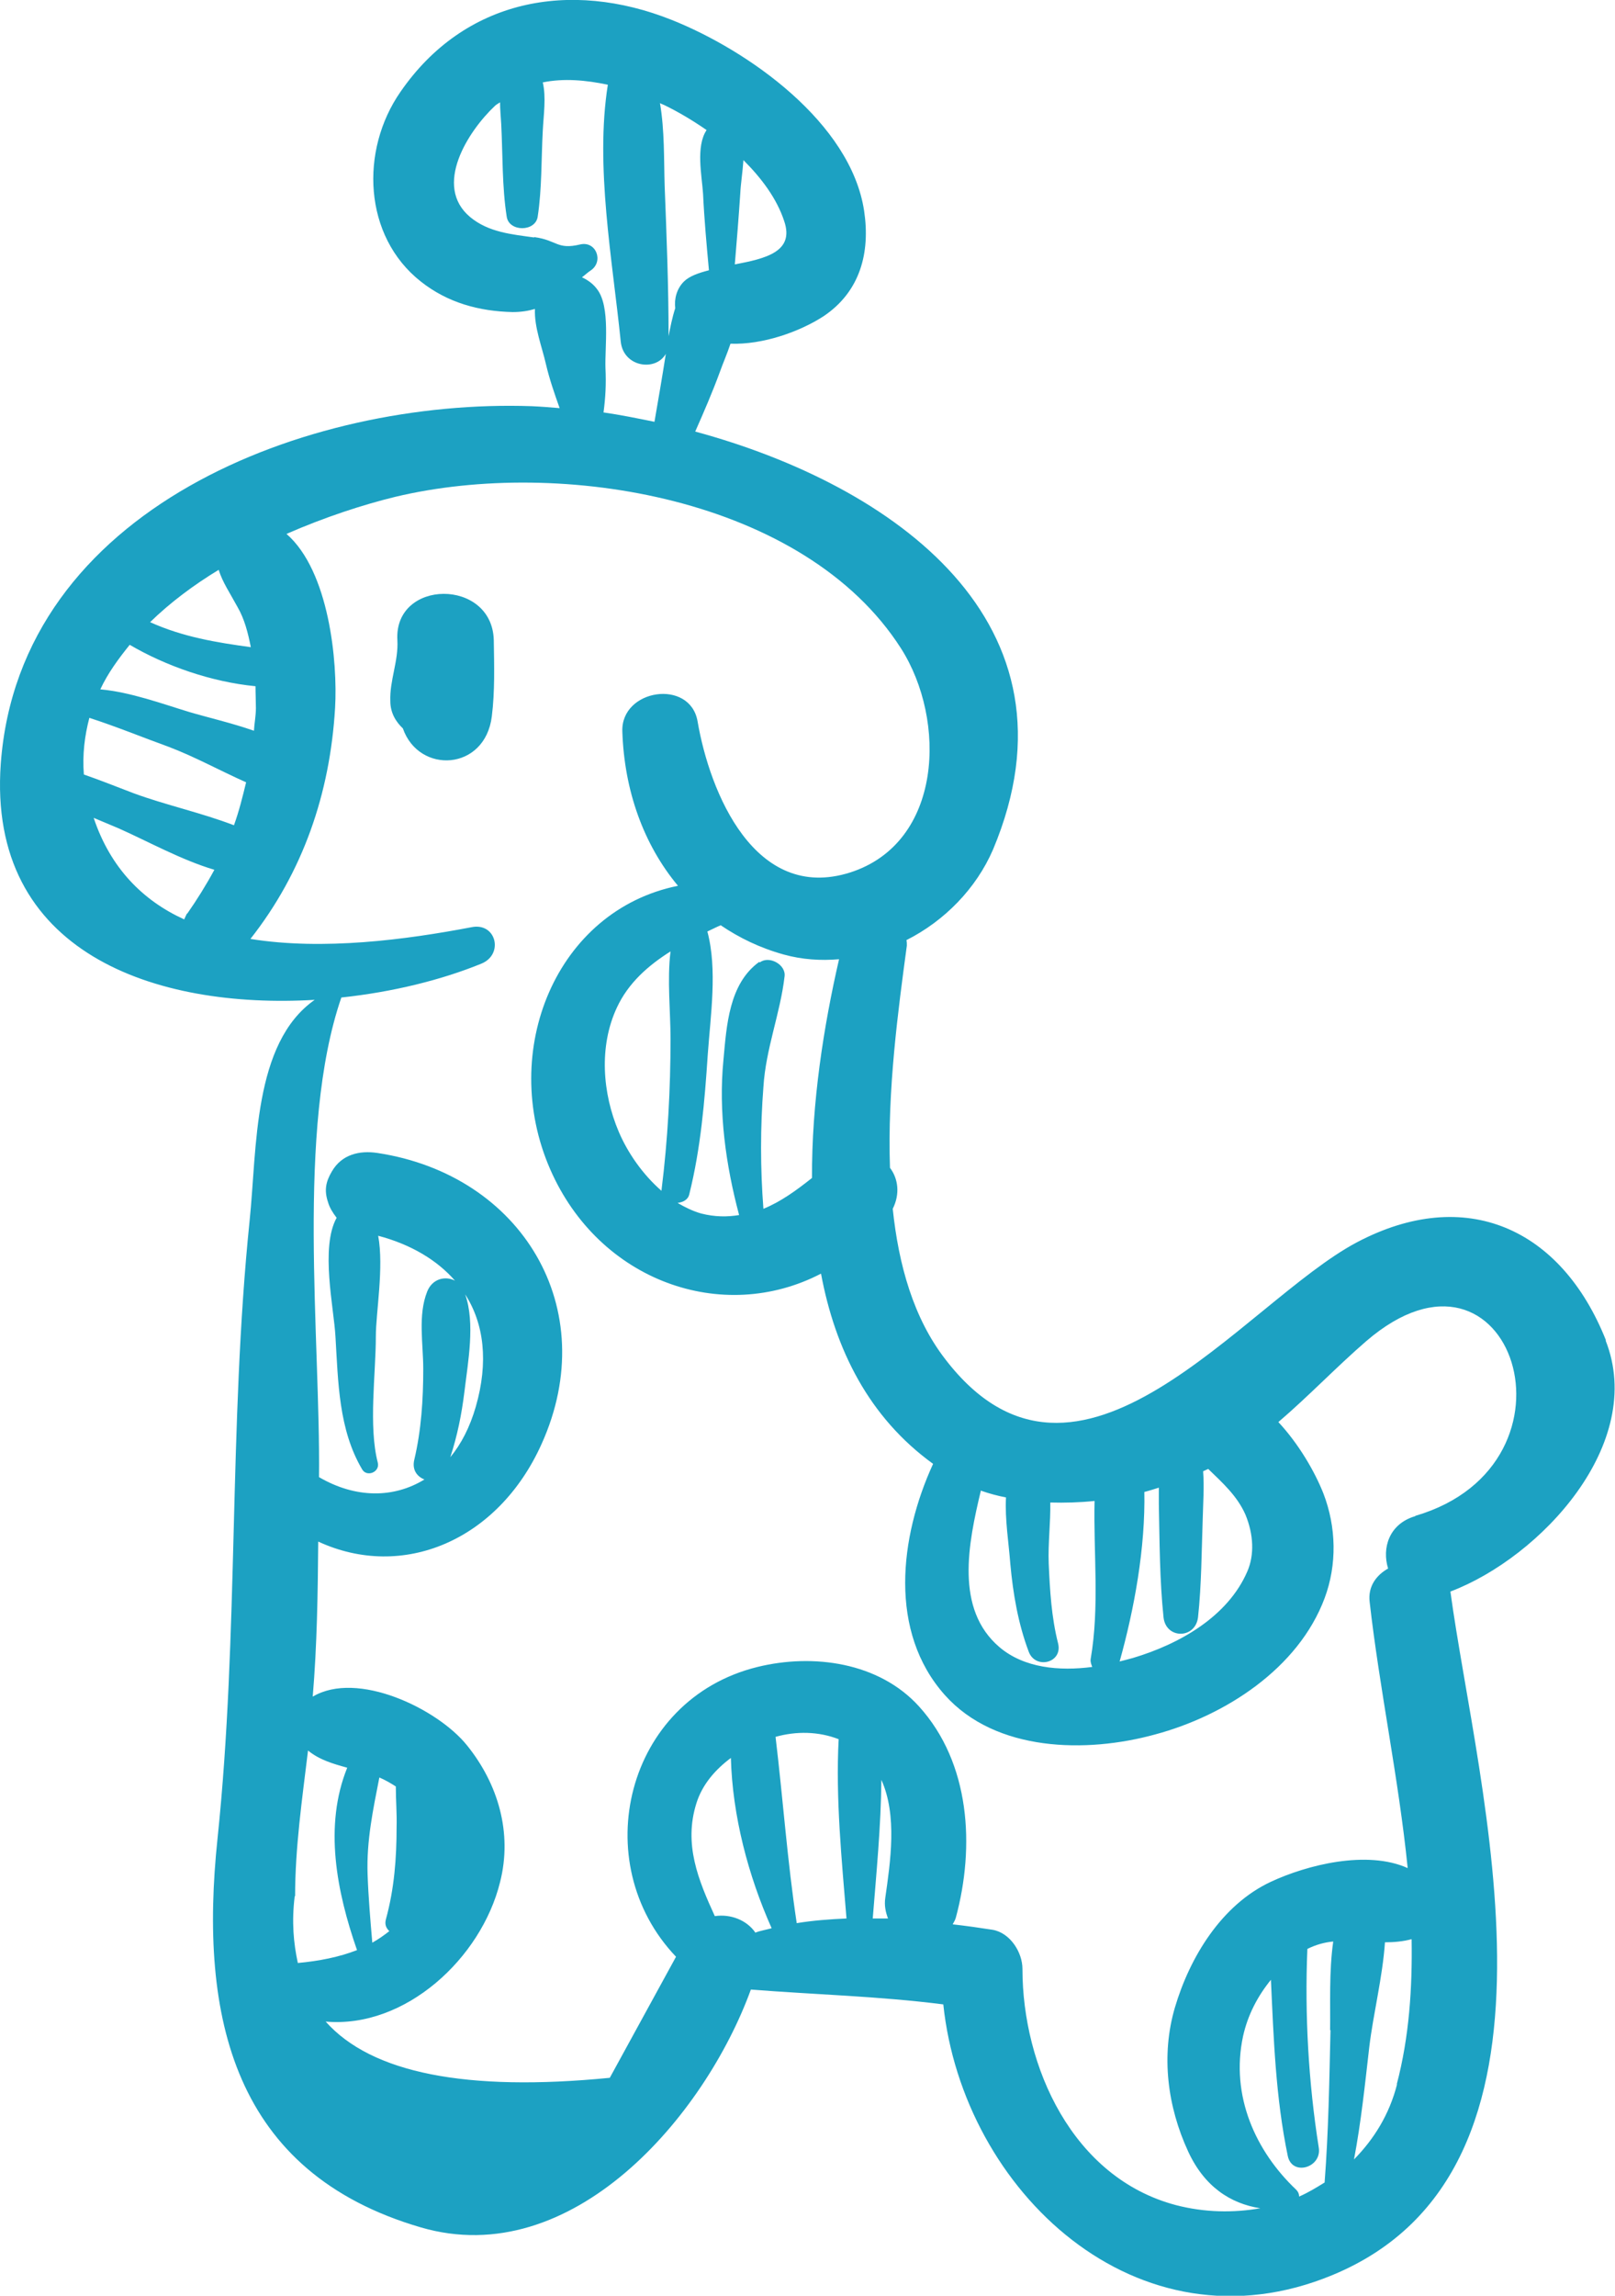 <svg width="95" height="135" viewBox="0 0 95 135" fill="none" xmlns="http://www.w3.org/2000/svg">
<g clip-path="url(#clip0_4013_389)">
<path d="M94.47 78.823C91.842 72.208 86.194 69.682 79.808 73.058C73.146 76.595 63.441 90.145 55.603 79.925C53.736 77.513 52.86 74.39 52.514 71.083C52.952 70.21 52.837 69.314 52.352 68.671C52.191 64.101 52.837 59.37 53.344 55.603C53.344 55.488 53.344 55.396 53.321 55.282C55.557 54.156 57.424 52.25 58.415 49.953C64.017 36.609 52.514 28.525 40.895 25.378C41.403 24.23 41.91 23.059 42.348 21.864C42.509 21.405 42.763 20.831 42.97 20.211C44.883 20.28 47.05 19.499 48.434 18.603C50.6 17.156 51.2 14.86 50.831 12.402C50.047 7.212 44.008 2.963 39.512 1.171C33.519 -1.217 27.317 -0.046 23.56 5.397C21.162 8.842 21.37 13.895 24.759 16.559C26.326 17.799 28.17 18.305 30.153 18.351C30.66 18.351 31.075 18.282 31.467 18.167C31.421 19.246 31.882 20.395 32.112 21.405C32.32 22.301 32.62 23.151 32.919 24C32.366 23.954 31.813 23.909 31.282 23.886C18.096 23.426 1.153 29.88 0.046 44.9C-0.761 56.062 9.175 59.347 18.511 58.795C14.869 61.345 15.123 67.546 14.684 71.772C13.44 83.875 14.062 96.002 12.794 108.129C11.688 118.647 13.739 127.765 24.759 130.981C33.657 133.576 41.449 124.458 44.169 116.994C47.95 117.292 51.707 117.384 55.488 117.867C56.64 128.822 66.899 138.537 78.379 133.783C93.363 127.582 86.909 105.304 85.318 93.59C90.643 91.569 96.844 84.886 94.447 78.823H94.47ZM67.314 87.734C67.59 87.665 67.867 87.573 68.167 87.481C68.167 87.803 68.167 88.147 68.167 88.469C68.213 90.674 68.213 92.901 68.443 95.106C68.582 96.392 70.311 96.392 70.472 95.106C70.679 93.177 70.679 91.248 70.749 89.296C70.772 88.377 70.841 87.435 70.772 86.517C70.864 86.471 70.979 86.425 71.071 86.379C71.901 87.183 72.777 87.963 73.261 89.066C73.745 90.237 73.791 91.431 73.377 92.396C72.224 95.083 69.342 96.691 66.645 97.495C66.392 97.564 66.138 97.633 65.861 97.701C66.714 94.647 67.383 91.041 67.314 87.688V87.734ZM57.724 87.665C58.185 87.826 58.692 87.963 59.176 88.055C59.107 89.342 59.337 90.72 59.43 91.96C59.591 93.728 59.891 95.474 60.513 97.127C60.905 98.184 62.519 97.793 62.242 96.645C61.85 95.106 61.758 93.522 61.689 91.937C61.643 90.766 61.804 89.525 61.781 88.354C62.634 88.377 63.51 88.354 64.386 88.262C64.317 91.34 64.686 94.486 64.156 97.564C64.132 97.748 64.202 97.885 64.248 98.023C62.311 98.276 60.237 98.092 58.784 96.852C56.179 94.624 56.94 90.811 57.701 87.642L57.724 87.665ZM46.128 12.999C46.751 14.814 45.022 15.204 43.224 15.549C43.339 14.171 43.454 12.77 43.546 11.369C43.569 10.84 43.685 10.105 43.731 9.416C44.791 10.473 45.69 11.667 46.128 12.999ZM39.074 6.178C39.881 6.568 40.734 7.074 41.564 7.648C40.918 8.613 41.287 10.335 41.356 11.392C41.426 12.884 41.564 14.4 41.702 15.893C41.08 16.054 40.55 16.238 40.227 16.559C39.812 16.973 39.651 17.57 39.72 18.121C39.535 18.695 39.42 19.292 39.328 19.774C39.328 16.812 39.212 13.872 39.097 10.909C39.051 9.416 39.097 7.648 38.821 6.063C38.89 6.109 38.982 6.132 39.074 6.178ZM31.421 13.964C30.107 13.78 28.747 13.665 27.663 12.77C25.45 10.932 27.548 7.694 29.116 6.224C29.208 6.132 29.323 6.086 29.415 6.017C29.415 6.454 29.461 6.867 29.484 7.303C29.576 9.118 29.53 10.978 29.807 12.747C29.945 13.642 31.49 13.642 31.628 12.747C31.882 11.093 31.836 9.37 31.928 7.694C31.974 6.752 32.135 5.719 31.928 4.846C33.15 4.593 34.464 4.708 35.755 4.984C34.994 9.784 36.031 15.296 36.515 20.096C36.677 21.589 38.567 21.864 39.166 20.808C38.959 22.14 38.728 23.472 38.498 24.804C37.484 24.598 36.469 24.391 35.501 24.253C35.616 23.403 35.662 22.576 35.616 21.658C35.57 20.418 35.916 18.052 35.132 17.018C34.902 16.697 34.579 16.467 34.233 16.306C34.418 16.169 34.556 16.031 34.763 15.893C35.524 15.365 35.063 14.148 34.118 14.377C32.758 14.699 32.781 14.125 31.421 13.941V13.964ZM12.863 33.509C13.094 34.244 13.509 34.841 13.97 35.691C14.385 36.403 14.592 37.229 14.754 38.056C12.725 37.781 10.766 37.459 8.829 36.586C10.005 35.438 11.388 34.404 12.863 33.509ZM7.63 37.918C9.751 39.159 12.425 40.1 15.03 40.353C15.03 40.789 15.053 41.226 15.053 41.639C15.053 42.098 14.961 42.535 14.938 42.971C13.624 42.512 12.218 42.19 11.134 41.869C9.544 41.386 7.676 40.697 5.901 40.537C6.339 39.595 6.962 38.745 7.63 37.918ZM10.996 53.72C10.996 53.72 10.881 53.949 10.835 54.064C8.414 52.962 6.501 51.056 5.51 48.093C5.994 48.3 6.501 48.506 6.985 48.713C8.691 49.471 10.673 50.573 12.61 51.147C12.126 52.043 11.595 52.893 11.019 53.72H10.996ZM13.762 48.529C11.849 47.794 9.728 47.335 7.861 46.646C6.893 46.278 5.925 45.888 4.933 45.544C4.841 44.372 4.979 43.27 5.256 42.213C6.824 42.718 8.391 43.362 9.913 43.913C11.434 44.487 12.932 45.314 14.477 46.003C14.27 46.853 14.062 47.702 13.762 48.529ZM17.359 111.505C17.359 108.657 17.774 105.786 18.119 102.938C18.788 103.489 19.595 103.719 20.425 103.949C19.041 107.371 19.802 111.229 21.001 114.674C19.941 115.088 18.765 115.317 17.52 115.432C17.266 114.261 17.151 112.998 17.336 111.505H17.359ZM44.446 113.664C43.938 112.906 42.97 112.538 42.048 112.676C41.08 110.563 40.204 108.45 40.965 106.039C41.31 104.936 42.071 104.063 42.993 103.374C43.085 106.773 44.008 110.287 45.391 113.388C45.068 113.48 44.745 113.526 44.446 113.641V113.664ZM46.866 113.089C46.313 109.438 46.059 105.786 45.621 102.134C46.843 101.79 48.157 101.813 49.333 102.272C49.148 105.74 49.517 109.415 49.794 112.814C48.802 112.86 47.834 112.929 46.866 113.089ZM52.237 112.814C51.938 112.814 51.638 112.814 51.338 112.814C51.546 110.196 51.822 107.394 51.845 104.661C52.791 106.751 52.376 109.484 52.076 111.597C52.007 112.056 52.099 112.446 52.237 112.814ZM78.264 119.382C78.195 122.368 78.148 125.354 77.918 128.34C77.434 128.638 76.95 128.937 76.419 129.166C76.419 129.029 76.373 128.891 76.235 128.753C73.884 126.525 72.362 123.264 73.123 119.727C73.4 118.487 73.976 117.384 74.76 116.42C74.921 119.888 75.036 123.333 75.751 126.778C76.005 127.995 77.78 127.467 77.572 126.272C76.973 122.483 76.742 118.487 76.904 114.605C77.411 114.353 77.918 114.215 78.425 114.169C78.171 115.937 78.264 117.912 78.241 119.382H78.264ZM82.183 122.552C81.722 124.366 80.799 125.813 79.647 126.984C80.062 124.803 80.292 122.575 80.546 120.37C80.776 118.441 81.33 116.259 81.468 114.215C81.998 114.215 82.528 114.169 83.036 114.031C83.082 116.902 82.897 119.773 82.16 122.575L82.183 122.552ZM83.243 89.158C81.699 89.617 81.284 91.041 81.653 92.235C80.961 92.626 80.454 93.292 80.569 94.211C81.145 99.309 82.275 104.592 82.805 109.851C80.408 108.772 76.881 109.667 74.76 110.655C71.855 112.01 69.988 115.088 69.112 118.05C68.282 120.875 68.674 123.884 69.896 126.525C70.841 128.569 72.362 129.58 74.137 129.855C72.547 130.131 70.864 130.108 69.181 129.672C63.072 128.064 60.144 121.495 60.144 115.777C60.144 114.812 59.43 113.664 58.392 113.48C57.655 113.365 56.848 113.25 56.041 113.158C56.11 113.021 56.179 112.929 56.225 112.768C57.355 108.588 57.078 103.673 54.058 100.343C51.707 97.748 47.834 97.219 44.561 98.023C36.792 99.929 34.487 109.53 39.766 115.065C38.475 117.43 37.161 119.819 35.87 122.184C27.433 123.011 21.854 121.909 19.157 118.877C23.836 119.291 28.309 115.156 29.415 110.678C30.153 107.784 29.3 104.89 27.456 102.616C25.727 100.481 21.024 98.207 18.396 99.769C18.65 96.737 18.696 93.682 18.719 90.651C23.675 92.947 29.3 90.605 31.859 84.909C35.455 76.939 30.683 69.085 22.2 67.799C21.139 67.638 20.102 67.89 19.526 68.878C19.157 69.498 19.064 70.003 19.295 70.692C19.387 71.014 19.572 71.312 19.802 71.611C18.834 73.356 19.641 76.916 19.733 78.593C19.894 81.28 19.918 84.059 21.301 86.402C21.577 86.884 22.361 86.562 22.223 86.011C21.669 83.875 22.108 80.798 22.108 78.593C22.108 77.192 22.592 74.528 22.246 72.668C24.159 73.173 25.704 74.091 26.764 75.309C26.188 75.01 25.427 75.194 25.127 75.952C24.574 77.353 24.897 79.006 24.897 80.499C24.897 82.291 24.782 84.105 24.367 85.851C24.228 86.448 24.551 86.838 24.966 86.999C23.168 88.101 20.932 88.124 18.765 86.861C18.857 78.708 17.405 66.421 20.079 58.658C23.099 58.336 25.98 57.624 28.332 56.66C29.646 56.108 29.185 54.225 27.732 54.524C23.883 55.258 19.018 55.902 14.731 55.213C17.82 51.285 19.41 46.669 19.71 41.639C19.871 38.929 19.364 33.578 16.852 31.396C19.111 30.408 21.37 29.673 23.26 29.214C32.988 26.894 47.327 29.26 52.998 38.125C55.695 42.351 55.465 49.563 50.001 51.308C44.399 53.077 41.748 46.6 41.034 42.42C40.596 39.894 36.515 40.514 36.608 43.017C36.723 46.485 37.852 49.655 39.881 52.089C32.712 53.536 29.323 61.804 32.366 68.763C35.248 75.355 42.509 77.904 48.295 74.895C49.125 79.351 51.108 83.347 54.888 86.08C52.906 90.398 52.26 95.956 55.58 99.677C58.577 103.03 63.925 103.099 67.936 101.996C72.063 100.894 76.373 98.115 77.918 93.981C78.656 92.006 78.609 89.801 77.849 87.826C77.342 86.54 76.397 84.909 75.198 83.623C76.973 82.107 78.633 80.362 80.362 78.869C88.891 71.519 93.663 86.08 83.266 89.135L83.243 89.158ZM22.914 113.549C22.592 113.801 22.269 114.031 21.9 114.238C21.785 112.906 21.669 111.551 21.623 110.219C21.554 108.243 21.946 106.406 22.315 104.523C22.638 104.661 22.96 104.844 23.283 105.051C23.283 105.855 23.352 106.659 23.329 107.44C23.329 109.277 23.191 111.068 22.707 112.837C22.615 113.158 22.707 113.365 22.891 113.549H22.914ZM27.363 76.113C28.47 77.835 28.747 80.086 27.986 82.727C27.64 83.921 27.133 84.909 26.488 85.69C26.902 84.427 27.156 83.163 27.317 81.854C27.525 80.109 27.963 77.812 27.363 76.113ZM44.653 56.568C42.878 57.854 42.74 60.311 42.555 62.332C42.255 65.387 42.694 68.51 43.477 71.45C42.786 71.565 42.048 71.565 41.241 71.358C40.757 71.221 40.296 70.991 39.858 70.738C40.181 70.692 40.48 70.555 40.55 70.21C41.218 67.523 41.449 64.79 41.633 62.011C41.794 59.737 42.209 57.004 41.61 54.776C41.864 54.661 42.117 54.524 42.394 54.409C43.477 55.144 44.699 55.741 46.105 56.131C47.189 56.43 48.272 56.499 49.356 56.407C48.457 60.311 47.742 64.836 47.765 69.268C46.843 70.003 45.921 70.669 44.907 71.083C44.722 68.694 44.722 66.283 44.907 63.917C45.045 61.666 45.898 59.599 46.151 57.417C46.244 56.728 45.252 56.177 44.699 56.591L44.653 56.568ZM39.443 61.069C39.443 64.032 39.282 67.018 38.913 69.98C38.913 69.98 38.913 69.98 38.913 70.026C37.806 69.062 36.93 67.799 36.4 66.558C35.432 64.285 35.224 61.529 36.285 59.255C36.953 57.808 38.129 56.774 39.443 55.947C39.236 57.624 39.443 59.462 39.443 61.092V61.069Z" fill="#1CA1C2"/>
<path d="M29.046 37.643C28.954 33.991 23.168 34.037 23.375 37.643C23.445 38.883 22.914 40.008 22.96 41.226C22.96 41.915 23.283 42.443 23.698 42.833C24.643 45.544 28.539 45.337 28.931 42.121C29.115 40.652 29.069 39.113 29.046 37.62V37.643Z" fill="#1CA1C2"/>
</g>
<defs>
<clipPath id="clip0_4013_389">
<rect width="95" height="135" fill="white"/>
</clipPath>
</defs>
</svg>
